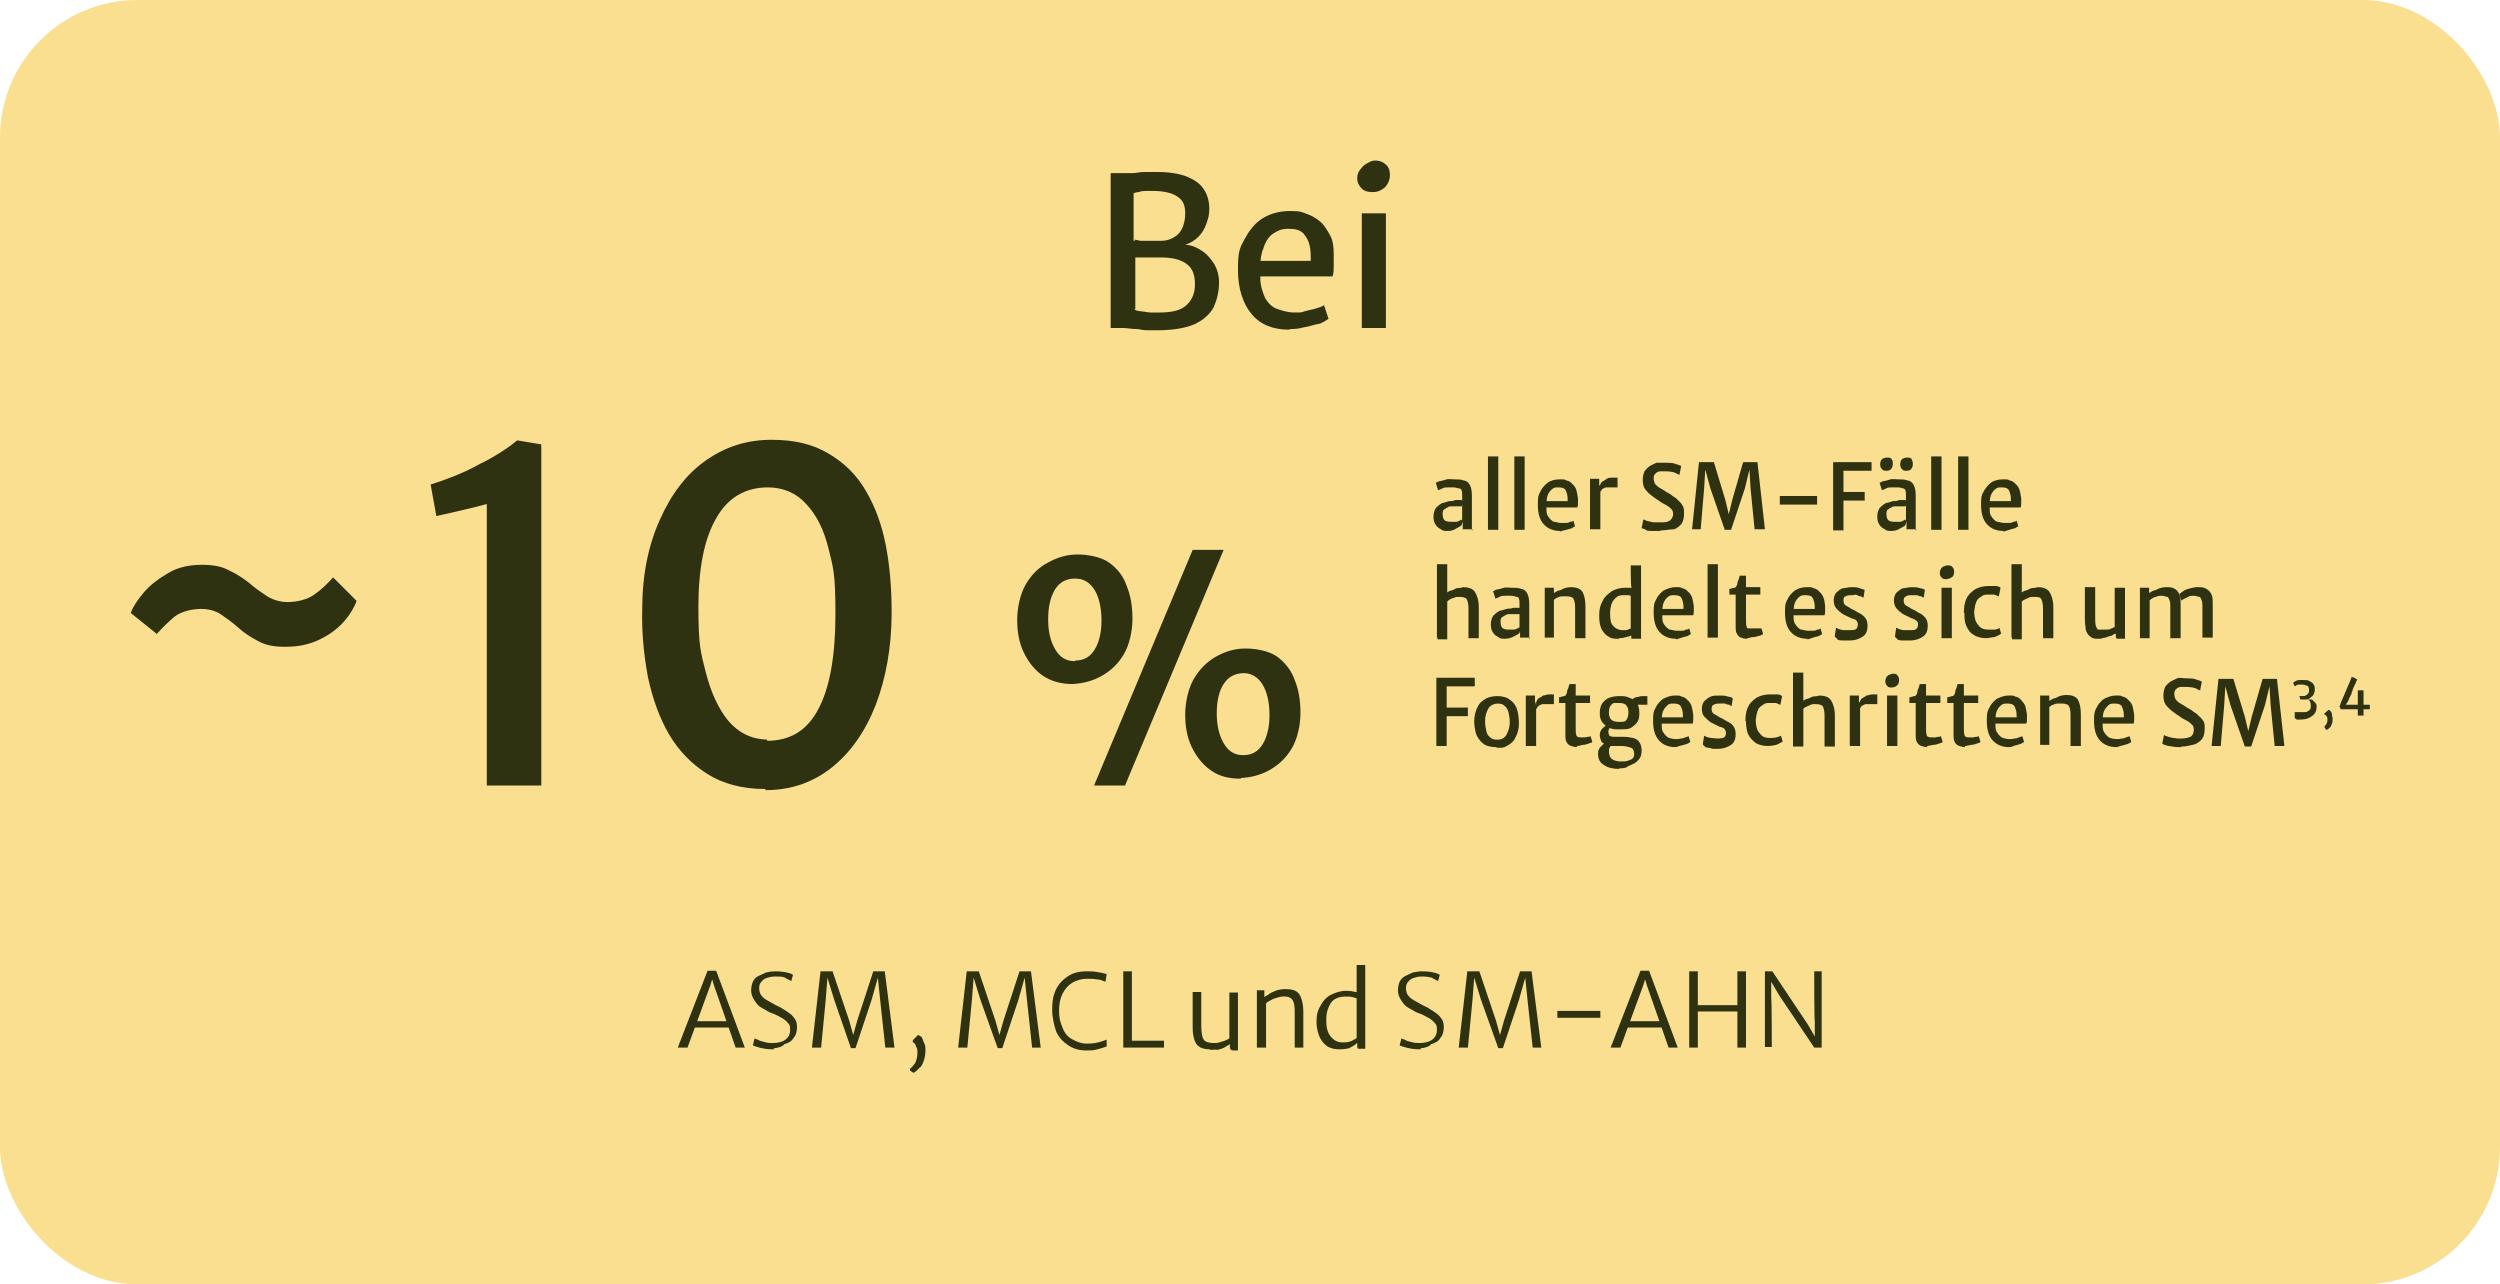 <?xml version="1.0" encoding="UTF-8"?>
<svg id="Layer_1" data-name="Layer 1" xmlns="http://www.w3.org/2000/svg" version="1.1" viewBox="0 0 436 224">
  <defs>
    <style>
      .cls-1 {
        fill: #2f3211;
      }

      .cls-1, .cls-2 {
        stroke-width: 0px;
      }

      .cls-2 {
        fill: #f9df8f;
      }
    </style>
  </defs>
  <rect class="cls-2" width="436" height="224" rx="24" ry="24"/>
  <g>
    <path class="cls-1" d="M193.7,57.2v-27h3.8c.6,0,1.2-.2,2-.2h2.4c2.1,0,3.8.3,5.1.8,1.4.6,2.3,1.2,3,2.3.6.9.9,2.1.9,3.3s-.2,1.7-.5,2.6c-.3.9-.8,1.7-1.4,2.3-.6.6-1.4,1.1-2.3,1.4,1.1,0,2.1.5,3,1.1s1.5,1.4,2.1,2.3c.5.9.8,2,.8,3,0,1.7-.3,3-.9,4.4-.6,1.2-1.8,2.3-3.3,3s-3.8,1.1-6.6,1.1-2.1,0-3.3-.2c-1.1,0-2-.2-2.7-.2h-2.1v.2-.2ZM197.9,41.8c.3,0,.8.2,1.1.2h3.5c1.2,0,2.3-.5,3-1.2s1.2-2,1.2-3.6-.5-2.4-1.5-3c-.9-.6-2.4-.9-4.1-.9h-1.1c-.5,0-.9,0-1.4.2-.5,0-.8.2-.9.2v8.3h.2v-.2ZM197.9,54c.2.2.6.2,1.1.3.5,0,1.1.2,1.7.2h1.5c2,0,3.5-.3,4.5-1.1s1.7-2,1.7-3.8-.5-2.9-1.5-3.6c-1.1-.8-2.6-1.1-4.5-1.1h-4.4v9h-.1Z"/>
    <path class="cls-1" d="M224.9,57.5c-2.9,0-5.1-.9-6.6-2.7s-2.4-4.4-2.4-7.7.3-3.8,1.1-5.3,1.7-2.7,3-3.6c1.4-.9,3-1.4,5-1.4s2,.2,2.9.5,1.7.8,2.4,1.4,1.2,1.5,1.7,2.4.6,2.1.6,3.3v2.1c0,.6,0,1.1-.2,1.7h-14l.3-2.7h9.9c0-.9,0-1.8-.2-2.7s-.6-1.5-1.1-2.1c-.6-.6-1.4-.8-2.6-.8s-1.8.3-2.6.8-1.4,1.4-1.8,2.7c-.5,1.2-.6,3-.5,5.1,0,1.5.5,2.7.9,3.6.6.9,1.2,1.5,2.1,1.8.9.3,1.8.6,3,.6s1.1,0,1.7-.2c.6-.2,1.4-.3,2-.5s1.1-.3,1.4-.6l.8,2.4c-.5.3-1.1.8-1.8.9s-1.7.5-2.6.6c-.6.2-1.5.3-2.4.3h0Z"/>
    <path class="cls-1" d="M239.3,33.5c-.8,0-1.4-.2-1.8-.6-.5-.5-.8-1.1-.8-1.8s.2-1.1.5-1.5.6-.8,1.2-1.1c.5-.3.9-.5,1.4-.5.9,0,1.5.3,2,.8s.6,1.1.6,1.8-.3,1.5-.9,2.1c-.6.5-1.2.8-2.1.8h0ZM237.5,57.2v-20h4.2v20h-4.2Z"/>
  </g>
  <path class="cls-1" d="M27.4,110.6l-4.6-3.7c.4-1.1,1.2-2.3,2.3-3.6,1.1-1.3,2.6-2.4,4.3-3.4,1.7-1,3.7-1.4,5.8-1.4s3.5.3,4.8,1c1.3.6,2.5,1.4,3.5,2.2,1,.9,2.1,1.6,3.1,2.3,1,.6,2.2,1,3.6,1s3.4-.4,4.6-1.3c1.3-.9,2.3-1.9,3.3-3l4.1,4.1c-.5,1.3-1.3,2.6-2.4,3.8-1.1,1.2-2.5,2.2-4.2,3s-3.6,1.2-5.8,1.2-3.5-.3-4.8-1-2.4-1.4-3.4-2.3-2-1.6-3-2.3c-1-.7-2.2-1-3.6-1s-3.3.4-4.5,1.3c-1.1.9-2.1,1.9-3.1,3h0ZM84.9,137v-49.1c-1.5.4-3,.8-4.4,1.1-1.4.3-2.9.7-4.4,1l-1-5.5c1.3-.4,2.7-.9,4.2-1.5s3-1.3,4.4-2.1c1.5-.7,2.8-1.5,3.9-2.2s2-1.4,2.6-1.9l4.2.7v59.5s-9.5,0-9.5,0ZM133.4,137.6c-3.9,0-7.3-.9-10-2.6-2.7-1.7-5-4-6.7-6.9-1.7-2.9-2.9-6.3-3.7-10-.7-3.8-1.1-7.7-1-11.8,0-6.1,1.1-11.3,3.1-15.7,2-4.5,4.6-7.9,8-10.3s7.2-3.6,11.4-3.6,7.3.8,10,2.4,4.9,3.7,6.5,6.5c1.6,2.7,2.8,5.9,3.5,9.6.7,3.6,1,7.5,1,11.6,0,6.1-1,11.5-2.8,16.2-1.8,4.6-4.4,8.3-7.7,10.9-3.3,2.6-7.1,3.9-11.5,3.9v-.2ZM133.7,129.2c4,0,7-1.7,9-5.5,2-3.7,3-9.3,3-16.6s-.4-8.1-1.2-11.4-2.1-5.9-3.9-7.8c-1.7-1.9-4-2.9-6.7-2.9-3.9,0-7,1.8-9,5.4-2.1,3.6-3.1,8.8-3.1,15.5s.4,7.9,1.3,11.4,2.2,6.3,3.9,8.4c1.8,2.1,4,3.2,6.8,3.3v.2ZM187.1,119.3c-2.1,0-3.8-.5-5.3-1.5-1.4-1-2.5-2.4-3.3-4.1s-1.1-3.6-1.1-5.6.5-4.5,1.5-6.2,2.3-3,3.9-3.8c1.6-.9,3.3-1.4,5.1-1.4s4.1.4,5.5,1.4,2.5,2.3,3.1,4.1c.7,1.7,1,3.6,1,5.7s-.5,4.5-1.5,6.2-2.3,2.9-3.9,3.8c-1.6.9-3.3,1.3-5.1,1.4h.1ZM190.8,137l17.2-41.1h5.4l-17.2,41.1h-5.4ZM187.5,115.2c1.5,0,2.6-.6,3.4-1.9.8-1.3,1.2-3,1.2-5.1s-.4-4-1.2-5.3-1.9-2-3.4-2-2.7.6-3.5,1.9-1.2,3-1.2,5.2.4,3.8,1.2,5.2c.8,1.4,1.9,2.1,3.4,2.1h.1ZM216.4,135.8c-2.1,0-3.8-.4-5.3-1.5-1.4-1-2.5-2.4-3.3-4.1-.8-1.7-1.1-3.6-1.1-5.6s.5-4.5,1.5-6.2,2.3-3,3.9-3.9c1.6-.9,3.3-1.4,5.1-1.4s4.1.4,5.5,1.4,2.5,2.4,3.1,4.1c.7,1.7,1,3.6,1,5.7s-.5,4.5-1.5,6.2c-1,1.7-2.3,2.9-3.9,3.8-1.6.9-3.3,1.3-5.1,1.4h.1ZM216.8,131.7c1.5,0,2.6-.6,3.4-1.9.8-1.3,1.2-3,1.2-5.1s-.4-4-1.2-5.3-1.9-2-3.3-2-2.7.6-3.5,1.9c-.8,1.2-1.2,3-1.2,5.1s.4,3.8,1.2,5.2c.8,1.4,1.9,2.1,3.4,2.1h0Z"/>
  <path class="cls-1" d="M252.6,92.6c-.6,0-1,0-1.3-.3-.4-.2-.7-.4-1-.9-.2-.3-.3-.8-.3-1.3s.1-1,.4-1.5c.3-.3.7-.7,1.2-.9.3,0,.7-.2,1.1-.3.3,0,.8,0,1.1-.2h1.1l.3.4-.3.7h-.8c-.3,0-.6,0-.9,0-.2,0-.6,0-.7.2-.2,0-.4.2-.7.4-.2.2-.2.4-.2.8s.1.8.3,1,.6.3,1.1.3.4,0,.8,0c.3,0,.4,0,.7-.2.2,0,.3-.2.3-.2l.3.3-.2.7c-.2.2-.6.4-1,.6-.4.3-.9.4-1.5.4h.2ZM256.8,92.3h-1.7v-1.3h-.1v-4.8c0-.6-.1-.9-.4-1-.3,0-.7-.2-1.1-.2s-.7,0-1,0-.7,0-1,.2-.6.2-.7.3l-.4-1.3c.1,0,.3-.2.7-.3.3,0,.8-.2,1.2-.3s.9,0,1.3,0c.7,0,1.2,0,1.7.2.4,0,.9.4,1.1.9.2.4.3,1,.3,1.8v6h.1v-.2Z"/>
  <path class="cls-1" d="M259.5,92.3v-12.7h1.8v12.8h-1.8Z"/>
  <path class="cls-1" d="M264.1,92.3v-12.7h1.8v12.8h-1.8Z"/>
  <path class="cls-1" d="M272.1,92.6c-1.2,0-2.2-.4-2.9-1.2-.7-.8-1-1.9-1-3.4s.1-1.6.4-2.2c.3-.7.8-1.2,1.3-1.6s1.3-.6,2.1-.6.9,0,1.2.2c.3,0,.8.3,1,.6.3.2.6.7.7,1s.2.9.3,1.5v.9c0,.2,0,.4-.1.7h-6.1v-1.1h4.4c0-.4,0-.8-.1-1.2-.1-.4-.2-.7-.4-.9-.2-.2-.6-.3-1.1-.3s-.8,0-1.1.3c-.3.2-.6.6-.8,1.1-.2.6-.2,1.2-.2,2.2s.1,1.2.4,1.6c.2.3.6.7.9.8.3,0,.8.2,1.2.2s.4,0,.8,0c.3,0,.6,0,.8-.2.2,0,.4,0,.6-.2l.3,1c-.2,0-.4.3-.8.4s-.7.2-1.1.3c-.4,0-.4.2-.8.2h.1Z"/>
  <path class="cls-1" d="M277.3,92.3v-8.8h1.6v1.1c.1,0,.2.7.2.7v7h-1.8ZM279,85.9v-1.2c0,0,.1-.3.3-.6.2-.2.6-.3.9-.6.3-.2.7-.2,1-.2h.6c.1,0,.2,0,.3,0v1.7c-.1,0-.2,0-.3,0s-.4,0-.8,0-.6,0-.9,0c-.2,0-.4.2-.7.3-.1.3-.3.4-.4.6Z"/>
  <path class="cls-1" d="M289.6,92.6c-.6,0-1,0-1.5,0-.4,0-.9,0-1.1-.2s-.6-.2-.7-.3l.3-1.5c.2,0,.4.2.8.3.3,0,.7.2,1,.2s.7,0,1.1,0c.7,0,1.2,0,1.7-.3.3-.2.6-.7.6-1.1s-.1-.7-.3-.9c-.2-.2-.4-.4-.9-.7-.3-.2-.9-.4-1.3-.8-.4-.2-.9-.6-1.3-.9s-.8-.7-1.1-1.1c-.3-.4-.4-1-.4-1.6s.1-1,.3-1.5c.2-.3.6-.7.9-.9.3-.2.8-.4,1.2-.6.4,0,.9,0,1.5,0s1.3,0,1.8.2.8.2,1,.4l-.3,1.5c-.2,0-.6-.3-.9-.4s-.9-.2-1.5-.2-.8,0-1,0c-.3,0-.6.2-.8.4-.2.2-.3.4-.3.8s.1.7.2.9c.1.2.3.4.7.7.3.2.8.4,1.3.8.4.2.8.4,1.1.7.3.2.7.4,1,.8.3.2.6.6.8,1,.2.3.2.8.2,1.2,0,.7-.1,1.3-.4,1.8-.3.4-.8.8-1.3,1-.8,0-1.5.2-2.2.2h-.2Z"/>
  <path class="cls-1" d="M295.1,92.3l1.2-11.7h2.6l2,6.6.6,2.5.6-2.5,1.9-6.6h2.5l1.3,11.7h-1.8l-.7-7.1-.2-3.3-.8,3.3-2.4,7.2h-1.1l-2.5-7.2-.9-3.3-.2,3.3-.6,7.1h-1.6.1Z"/>
  <path class="cls-1" d="M310.4,88v-1.5h6.5v1.5h-6.5Z"/>
  <path class="cls-1" d="M319.7,92.3v-11.7h6.7v1.5h-4.9v3.7h3.7v1.5h-3.7v5.2h-1.8v-.2Z"/>
  <path class="cls-1" d="M250.5,129.9v-11.7h6.7v1.5h-4.9v3.7h3.7v1.5h-3.7v5.2h-1.8v-.2Z"/>
  <path class="cls-1" d="M330,92.6c-.6,0-1,0-1.3-.3-.4-.2-.7-.4-1-.9-.2-.3-.3-.8-.3-1.3s.1-1,.4-1.5c.3-.3.7-.7,1.2-.9.3,0,.7-.2,1.1-.3.3,0,.8,0,1.1-.2h1.1l.3.4-.3.7h-.8c-.3,0-.6,0-.9,0-.2,0-.6,0-.7.2-.2,0-.4.2-.7.4-.2.2-.2.4-.2.8s.1.8.3,1c.2.2.6.3,1.1.3s.4,0,.8,0c.3,0,.4,0,.7-.2.2,0,.3-.2.3-.2l.3.3-.2.7c-.2.2-.6.4-1,.6-.4.3-1,.4-1.5.4h.2ZM334.2,92.3h-1.7v-1.3h-.1v-4.8c0-.6-.1-.9-.4-1s-.7-.2-1.1-.2-.7,0-1,0-.7,0-1,.2-.6.2-.7.3l-.4-1.3c.1,0,.3-.2.7-.3.3,0,.8-.2,1.2-.3s.9,0,1.3,0c.7,0,1.2,0,1.7.2.4,0,.9.4,1.1.9.2.4.3,1,.3,1.8v6h.1v-.2ZM329,82.1c-.3,0-.6,0-.8-.3-.2-.2-.3-.4-.3-.8s.1-.7.3-.9c.2-.2.6-.3.9-.3s.7,0,.8.3c.2.2.2.4.2.8s-.1.7-.3.9c-.2.2-.4.3-.8.3h0ZM332.5,82.1c-.3,0-.6,0-.8-.3-.2-.2-.3-.4-.3-.8s.1-.7.3-.9c.2-.2.6-.3.9-.3s.7,0,.8.3.2.4.2.8-.1.7-.3.9c-.1.2-.4.3-.8.3h0Z"/>
  <path class="cls-1" d="M336.8,92.3v-12.7h1.8v12.8h-1.8Z"/>
  <path class="cls-1" d="M341.5,92.3v-12.7h1.8v12.8h-1.8Z"/>
  <path class="cls-1" d="M349.4,92.6c-1.2,0-2.2-.4-2.9-1.2-.7-.8-1-1.9-1-3.4s.1-1.6.4-2.2.8-1.2,1.3-1.6,1.3-.6,2.1-.6.9,0,1.2.2c.3,0,.8.3,1,.6.3.2.6.7.7,1s.2.9.3,1.5v.9c0,.2,0,.4-.1.7h-6.1v-1.1h4.4c0-.4,0-.8-.1-1.2-.1-.4-.2-.7-.4-.9-.2-.2-.6-.3-1.1-.3s-.8,0-1.1.3c-.3.2-.6.6-.8,1.1-.2.6-.2,1.2-.2,2.2s.1,1.2.4,1.6c.2.3.6.7.9.8.3,0,.8.2,1.2.2s.4,0,.8,0c.3,0,.6,0,.8-.2.2,0,.4,0,.6-.2l.3,1c-.2,0-.4.3-.8.4-.3,0-.7.2-1.1.3s-.4.2-.8.2h.1Z"/>
  <path class="cls-1" d="M250.6,111.2v-12.8h1.8v5.2c-.1,0-.2-.2-.2-.2.2,0,.4-.3.8-.4.3,0,.7-.3,1-.4s.8,0,1.1-.2c.9,0,1.7.2,2.1.8s.7,1.5.7,2.7v5.4h-1.8v-5.2c0-.7-.1-1.2-.3-1.6-.2-.3-.7-.4-1.3-.4s-.6,0-1,.2c-.3,0-.8.3-1.1.6v6.6h-1.7v-.3Z"/>
  <path class="cls-1" d="M262.6,111.4c-.6,0-1,0-1.3-.3-.4-.2-.7-.4-1-.9-.2-.3-.3-.8-.3-1.3s.1-1,.4-1.5c.3-.3.7-.7,1.2-.9.3,0,.7-.2,1.1-.3s.8,0,1.2-.2h1.1l.3.4-.3.7h-.8c-.3,0-.6,0-.9,0-.2,0-.6,0-.7.2-.2,0-.4.2-.7.4-.2.2-.2.4-.2.8s.1.8.3,1c.2.2.6.3,1.1.3s.4,0,.8,0c.2,0,.4,0,.7-.2.2,0,.3-.2.3-.2l.3.3-.2.7c-.2.2-.6.4-1,.6-.6.3-1,.4-1.6.4h.2ZM266.8,111.2h-1.7v-1.3h-.1v-4.8c0-.6-.1-.9-.4-1-.2,0-.7-.2-1.1-.2s-.7,0-1,0-.7,0-1,.2-.6.2-.7.3l-.4-1.3c.1,0,.3-.2.7-.3.3,0,.8-.2,1.2-.3s.9,0,1.3,0c.7,0,1.2,0,1.7.2.4,0,.9.4,1.1.9.2.4.3,1,.3,1.8v6h.1v-.2Z"/>
  <path class="cls-1" d="M269.4,111.2v-8.7h1.6v.9c.2,0,.4-.3.8-.4.3,0,.7-.3,1-.4s.8-.2,1.1-.2c.9,0,1.6.2,2,.7.4.6.6,1.5.6,2.7v5.5h-1.8v-5.3c0-.8-.1-1.2-.3-1.6-.2-.3-.7-.4-1.2-.4s-.4,0-.7,0c-.2,0-.4,0-.8.2-.2,0-.4.2-.7.4v6.6h-1.6Z"/>
  <path class="cls-1" d="M282.2,111.4c-.6,0-1.2,0-1.7-.4-.6-.3-.9-.8-1.2-1.3-.3-.7-.4-1.3-.4-2.4s.2-1.8.6-2.5c.3-.7.9-1.2,1.6-1.7.7-.4,1.5-.6,2.4-.6s1,0,1.3.2.6.2.7.3l-.7,1.1c-.1,0-.3-.2-.7-.3-.2,0-.6,0-.9,0s-.9,0-1.2.3c-.3.2-.7.6-.9,1.1-.2.6-.3,1.1-.3,1.8,0,1,.1,1.8.6,2.2.3.4.9.7,1.6.7s.8,0,1.1-.2c.3,0,.6-.3.8-.4l.3.9c-.1,0-.3.3-.4.4-.2.2-.4.3-.8.4-.7.2-1.1.3-1.6.3l-.2.2ZM284.5,111.2v-1.1h-.1v-6.2h.1v-1.7c-.1,0-.1-3.6-.1-3.6h1.8v12.8h-1.7v-.2h0Z"/>
  <path class="cls-1" d="M292.3,111.4c-1.2,0-2.2-.4-2.9-1.2-.7-.8-1-1.9-1-3.4s.1-1.6.4-2.2c.3-.7.8-1.2,1.3-1.6.6-.3,1.3-.6,2.1-.6s.9,0,1.2.2c.3,0,.8.3,1,.6.3.2.6.7.7,1s.2.9.3,1.5v.9c0,.2,0,.4-.1.7h-6.1v-1.1h4.4c0-.4,0-.8-.1-1.2s-.2-.7-.4-.9c-.2-.2-.6-.3-1.1-.3s-.8,0-1.1.3c-.3.2-.6.6-.8,1.1-.2.6-.2,1.2-.2,2.2s.1,1.2.4,1.6c.2.3.6.7.9.8.3,0,.8.2,1.2.2s.4,0,.8,0c.3,0,.6,0,.8-.2.2,0,.4,0,.6-.2l.3,1c-.2,0-.4.3-.8.4-.3,0-.7.2-1.1.3s-.4.2-.8.2h.1Z"/>
  <path class="cls-1" d="M297.8,111.2v-12.8h1.8v12.8h-1.8Z"/>
  <path class="cls-1" d="M304.8,111.4c-.4,0-.8,0-1.1-.2-.3,0-.6-.3-.8-.7-.2-.3-.2-.8-.2-1.5v-5.3h-1.1v-1c.3,0,.7-.2.9-.2.2,0,.3-.2.4-.4,0,0,.1-.2.1-.4s.1-.3.2-.6c.1-.2.1-.4.2-.7h1.1v2h2.5v1.3h-2.5v4.3c0,.6,0,1,.1,1.2,0,.2.1.4.3.4.1,0,.3,0,.7,0h.6c.2,0,.3,0,.6,0s.3,0,.4,0l.3,1c-.1,0-.3.2-.7.3-.2,0-.6.2-.9.2-.6,0-.9.2-1.2.2v.2Z"/>
  <path class="cls-1" d="M315.2,111.4c-1.2,0-2.2-.4-2.9-1.2-.7-.8-1-1.9-1-3.4s.1-1.6.4-2.2c.3-.7.8-1.2,1.3-1.6.6-.4,1.3-.6,2.1-.6s.9,0,1.2.2c.3,0,.8.3,1,.6.3.2.6.7.7,1,.2.4.2.9.3,1.5v.9c0,.2,0,.4-.1.7h-6.1v-1.1h4.4c0-.4,0-.8-.1-1.2-.1-.3-.2-.7-.4-.9-.2-.2-.6-.3-1.1-.3s-.8,0-1.1.3c-.3.2-.6.6-.8,1.1-.2.6-.2,1.2-.2,2.2s.1,1.2.4,1.6c.2.3.6.7.9.8.3,0,.8.2,1.2.2s.4,0,.8,0c.3,0,.6,0,.8-.2.2,0,.4,0,.6-.2l.3,1c-.2,0-.4.3-.8.4-.3,0-.7.2-1.1.3-.1,0-.4.2-.8.2h.1Z"/>
  <path class="cls-1" d="M320,110.8l.2-1.3c.1,0,.2,0,.4.2.2,0,.6.2.9.2.3,0,.7,0,1.1,0s.9,0,1.1-.2c.2-.2.3-.4.3-.8s-.1-.4-.2-.6-.3-.3-.7-.4c-.2,0-.6-.3-.9-.4-.4-.2-.9-.4-1.2-.7-.3-.2-.7-.6-.9-.9-.2-.3-.3-.8-.3-1.2s.1-.9.4-1.3c.3-.3.7-.6,1.1-.8.4,0,1-.2,1.6-.2s1,0,1.5.2.7.2.8.3l-.2,1.3c-.1,0-.2,0-.4-.2-.2,0-.4,0-.7-.2s-.6,0-.8,0c-.6,0-.9,0-1.2.2-.3,0-.4.3-.4.7s.1.7.4.9c.3.2.6.3,1,.6.6.2,1,.6,1.5.8.4.2.8.6,1,.9s.3.8.3,1.2c0,.8-.2,1.5-.8,1.9-.6.4-1.3.7-2.4.7s-.8,0-1.1,0c-.3,0-.7,0-1-.2,0-.2-.2-.3-.4-.4v-.2Z"/>
  <path class="cls-1" d="M330.5,110.8l.2-1.3c.1,0,.2,0,.4.2.2,0,.6.2.9.2.3,0,.7,0,1.1,0s.9,0,1.1-.2c.2-.2.3-.4.3-.8s-.1-.4-.2-.6c-.1,0-.3-.3-.7-.4-.2,0-.6-.3-.9-.4-.4-.2-.9-.4-1.2-.7-.3-.2-.7-.6-.9-.9-.2-.3-.3-.8-.3-1.2s.1-.9.4-1.3c.3-.3.7-.6,1.1-.8.4,0,1-.2,1.6-.2s1,0,1.5.2c.4,0,.7.2.8.3l-.2,1.3c-.1,0-.2,0-.4-.2-.2,0-.4,0-.7-.2-.2,0-.6,0-.8,0-.6,0-.9,0-1.2.2s-.4.3-.4.7.1.7.4.9.6.3,1,.6c.6.2,1,.6,1.5.8.4.2.8.6,1,.9s.3.8.3,1.2c0,.8-.2,1.5-.8,1.9-.6.4-1.3.7-2.4.7s-.8,0-1.1,0c-.3,0-.7,0-1-.2-.1-.2-.3-.3-.4-.4v-.2Z"/>
  <path class="cls-1" d="M339.4,101c-.3,0-.6,0-.8-.3-.2-.2-.3-.4-.3-.8s.1-.4.2-.7c.1-.2.3-.3.4-.4.2,0,.4-.2.7-.2s.7,0,.9.3c.2.2.3.4.3.8s-.1.7-.3.9c-.4.3-.8.4-1.1.4h0ZM338.6,111.2v-8.7h1.8v8.8h-1.8Z"/>
  <path class="cls-1" d="M342.5,106.9c0-.9.1-1.7.4-2.4.3-.7.8-1.2,1.5-1.7.7-.4,1.5-.6,2.4-.6s1,0,1.3,0,.7.2.8.3l-.3,1.5c-.2,0-.4-.2-.8-.3-.3,0-.7,0-1.1,0s-.8,0-1.1.3c-.3.2-.7.4-.9.9-.2.4-.3,1-.4,1.7,0,.7.1,1.3.3,1.8.2.4.6.9.9,1.1s.8.3,1.2.3.8,0,1.2,0c.3,0,.7-.2.8-.3l.3,1c-.2.2-.7.4-1.1.6-.4,0-1,.2-1.6.2s-1.6-.2-2.1-.6c-.6-.3-1-.9-1.3-1.6s-.3-1.3-.3-2.2h0Z"/>
  <path class="cls-1" d="M350.8,111.2v-12.8h1.8v5.2c-.1,0-.2-.2-.2-.2.2,0,.4-.3.8-.4.3,0,.7-.3,1-.4s.8,0,1.1-.2c.9,0,1.7.2,2.1.8.4.6.7,1.5.7,2.7v5.4h-1.8v-5.2c0-.7-.1-1.2-.3-1.6s-.7-.4-1.3-.4-.6,0-1,.2-.8.3-1.1.6v6.6h-1.7v-.3Z"/>
  <path class="cls-1" d="M366.1,111.4c-.6,0-1,0-1.3-.2-.3-.2-.6-.4-.8-.8-.2-.3-.3-.7-.3-1.2-.1-.4-.1-1-.1-1.6v-5.2h1.8v5.1c0,.7,0,1.2.1,1.6.1.3.2.6.4.7.2,0,.6,0,.9,0s.4,0,.7,0c.2,0,.4,0,.7-.2.2,0,.3-.2.6-.2v-6.9h1.8v8.9h-.8c-.2,0-.4,0-.6,0-.1,0-.2-.2-.2-.6v-.6.3c-.2,0-.6.3-.8.4-.3,0-.7.2-1,.3-.3,0-.7.2-1,.2h-.1Z"/>
  <path class="cls-1" d="M373.2,111.2v-8.7h1.6v.9c.2,0,.4-.3.8-.4.3,0,.7-.3,1-.4s.8-.2,1.1-.2c.7,0,1.1,0,1.6.3.3.2.7.6.8,1.1.2.4.2,1.2.2,2v5.5h-1.8v-5.4c0-.4,0-.9-.1-1.1-.1-.3-.2-.6-.4-.7-.2,0-.6-.2-1-.2s-.6,0-1,.2c-.3,0-.8.3-1.1.6v6.6h-1.7ZM380.4,104.7l-.3-1.1c.2-.2.4-.3.8-.6.3-.2.7-.3,1.1-.4s.8-.2,1.2-.2c.7,0,1.1,0,1.6.3s.7.6.9,1c.2.4.2,1.1.2,2v5.5h-1.8v-5.3c0-.4,0-.9-.1-1.1-.1-.3-.2-.6-.4-.7-.2,0-.6-.2-1-.2s-.7,0-1,.2-.8.3-1.1.6h-.1Z"/>
  <path class="cls-1" d="M261,130.3c-.7,0-1.3-.1-1.8-.3s-.9-.6-1.2-1c-.3-.4-.6-.9-.7-1.5s-.2-1.1-.2-1.8.2-1.7.6-2.4c.3-.7.8-1.1,1.5-1.5.6-.3,1.3-.4,2-.4s1.7.2,2.2.7c.6.4,1,1,1.2,1.7s.3,1.5.3,2.4-.2,1.7-.6,2.4c-.3.7-.8,1.1-1.5,1.5s-1.1.3-1.9.3h.1ZM261.1,129c.7,0,1.2-.2,1.6-.8.3-.6.6-1.3.6-2.2s-.1-1.1-.2-1.7c-.1-.4-.3-.9-.7-1.2-.3-.3-.7-.4-1.2-.4s-1.2.2-1.6.8c-.3.6-.6,1.2-.6,2.2s.1,1.1.2,1.7.3.9.7,1.2c.3.3.7.4,1.2.4Z"/>
  <path class="cls-1" d="M266.1,130.1v-8.8h1.6v1.1c.1,0,.2.7.2.7v7h-1.8ZM267.9,123.7v-1.2c0,0,.1-.3.3-.6.2-.2.6-.3.9-.6.3,0,.7-.2,1-.2h.6c.1,0,.2,0,.3,0v1.7c-.1,0-.2,0-.3,0s-.4,0-.8,0-.6,0-.9,0c-.2,0-.4.2-.7.3-.2.3-.3.4-.4.6Z"/>
  <path class="cls-1" d="M275.1,130.3c-.4,0-.8-.1-1.1-.2-.3-.1-.6-.3-.8-.7-.2-.3-.2-.8-.2-1.5v-5.3h-1.1v-1c.3,0,.7-.2.9-.2.2,0,.3-.2.4-.4,0,0,.1-.2.1-.4s.1-.3.2-.6c.1-.2.1-.4.2-.7h1.1v2h2.5v1.3h-2.5v4.3c0,.6,0,1,.1,1.2,0,.2.1.4.3.4.1.1.3.1.6.1h.6c.2,0,.3-.1.6-.1s.3-.1.4-.1l.3,1c-.1.1-.3.2-.7.3-.2.1-.6.2-.9.2-.4.1-.8.2-1.1.2v.2Z"/>
  <path class="cls-1" d="M282.4,134.1c-1.1,0-2-.2-2.7-.7-.7-.4-1-1.1-1-1.9s.1-.6.2-.9c.1-.2.3-.4.6-.7.2-.2.4-.3.7-.4l1.1.2c-.1.1-.2.2-.3.3-.1.1-.2.2-.3.4s-.1.4-.1.7.1.7.2.9.3.4.7.6c.3.1.7.2,1.1.2s.9,0,1.2-.1c.3-.1.7-.2.9-.4.2-.2.3-.4.3-.8s-.1-.6-.2-.8-.3-.3-.7-.4c-.3-.1-.8-.2-1.3-.2h-1.7c-.2,0-.4,0-.7-.1,0,0-.1,0-.2-.1-.1,0-.1-.1-.2-.1-.3-.1-.7-.3-.8-.7-.1-.2-.2-.6-.2-.8s0-.4.1-.7c.1-.2.2-.4.4-.6.2-.2.4-.3.7-.6l1.1.3c-.2,0-.3.2-.6.3-.1.2-.2.3-.2.6s.1.6.2.7.4.2.8.2h1.6c.7,0,1.2.1,1.7.2.4.1.8.3,1,.6s.3.4.4.8.1.6.1.9-.1.9-.3,1.2c-.2.3-.6.7-.9.9-.4.2-.9.4-1.3.6-.1.2-.7.3-1.3.3h-.1ZM282.4,127.2c-.7,0-1.2,0-1.8-.3s-.9-.6-1.2-1c-.3-.4-.4-.9-.4-1.5s.1-1.2.4-1.7c.3-.4.7-.8,1.2-1,.6-.2,1.1-.3,1.8-.3s1.2,0,1.8.3c.6.2,1,.6,1.3,1s.4,1,.4,1.7-.1,1.2-.4,1.6-.8.8-1.2,1c-.4.2-1.2.2-1.9.2h0ZM282.4,125.9c.6,0,1,0,1.2-.3.2-.2.4-.7.4-1.3s-.1-1-.4-1.3c-.2-.3-.7-.4-1.2-.4s-.7,0-.9,0c-.2,0-.4.2-.7.6-.1.2-.2.6-.2,1.1s.1.9.4,1.2c.3.3.8.4,1.3.4h.1ZM285,122.8l-.4-.8c.1,0,.3-.3.7-.4.3,0,.7-.2,1.1-.2h.9v1.5h-2.3Z"/>
  <path class="cls-1" d="M292.2,130.3c-1.2,0-2.2-.4-2.9-1.2s-1-1.9-1-3.4.1-1.6.4-2.2c.3-.7.8-1.2,1.3-1.6.6-.3,1.3-.6,2.1-.6s.9,0,1.2.2c.3,0,.8.3,1,.6.3.2.6.7.7,1s.2.9.3,1.5v.9c0,.2,0,.4-.1.7h-6.1v-1.1h4.4c0-.4,0-.8-.1-1.2-.1-.3-.2-.7-.4-.9s-.6-.3-1.1-.3-.8,0-1.1.3-.6.6-.8,1.1c-.2.6-.2,1.2-.2,2.2s.1,1.2.4,1.6c.2.3.6.7.9.8.3.1.8.2,1.2.2s.4,0,.8-.1c.3,0,.6-.1.8-.2s.4-.1.6-.2l.3,1c-.2.1-.4.3-.8.4-.3.1-.7.2-1.1.3s-.4.2-.8.2h.1Z"/>
  <path class="cls-1" d="M297,129.6l.2-1.3c.1.1.2.1.4.2s.6.2.9.2.7.1,1.1.1.9-.1,1.1-.2c.2-.2.3-.4.3-.8s-.1-.4-.2-.6-.3-.3-.7-.4c-.2,0-.6-.3-.9-.4-.4-.2-.9-.4-1.2-.7s-.7-.6-.9-.9c-.2-.3-.3-.8-.3-1.2s.1-.9.4-1.3c.3-.3.7-.6,1.1-.8.4-.2,1-.2,1.6-.2s1,0,1.5.2c.4,0,.7.2.8.3l-.2,1.3c-.1,0-.2,0-.4-.2-.2,0-.4,0-.7-.2-.2,0-.6,0-.8,0-.6,0-.9,0-1.2.2-.2,0-.4.3-.4.7s.1.7.4.9c.3.2.6.3,1,.6.6.2,1,.6,1.5.8s.8.6,1,.9.3.8.3,1.2c0,.8-.2,1.5-.8,1.9-.6.4-1.3.7-2.4.7s-.8,0-1.1-.1c-.3-.1-.7-.1-1-.2-.1-.2-.3-.3-.4-.4v-.2Z"/>
  <path class="cls-1" d="M304.4,125.8c0-.9.1-1.7.4-2.4s.8-1.2,1.5-1.7c.7-.4,1.5-.6,2.4-.6s1,0,1.3,0,.7.2.8.3l-.3,1.5c-.2,0-.4-.2-.8-.3-.3,0-.7,0-1.1,0s-.8,0-1.1.3c-.3.2-.7.4-.9.9s-.3,1-.4,1.7c0,.7.1,1.3.3,1.8.2.4.6.9.9,1.1s.8.3,1.2.3.8,0,1.2-.1c.3-.1.7-.2.8-.3l.3,1c-.2.2-.7.4-1.1.6-.4.1-1,.2-1.6.2s-1.6-.2-2.1-.6-1-.9-1.3-1.6c-.2-.7-.3-1.3-.3-2.2h0Z"/>
  <path class="cls-1" d="M312.7,130.1v-12.8h1.8v5.2c-.1,0-.2-.2-.2-.2.2,0,.4-.3.8-.4.3,0,.7-.3,1-.4s.8,0,1.1-.2c.9,0,1.7.2,2.1.8s.7,1.5.7,2.7v5.4h-1.8v-5.4c0-.7-.1-1.2-.3-1.6-.2-.3-.7-.4-1.3-.4s-.6,0-1,.2-.8.3-1.1.6v6.6h-1.8Z"/>
  <path class="cls-1" d="M322.6,130.1v-8.8h1.6v1.1c.1,0,.2.7.2.7v7h-1.8ZM324.3,123.7v-1.2c0,0,.1-.3.3-.6.2-.2.6-.3.9-.6.3,0,.7-.2,1-.2h.6c.1,0,.2,0,.3,0v1.7c-.1,0-.2,0-.3,0s-.4,0-.8,0-.6,0-.9,0c-.2,0-.4.2-.7.3-.2.3-.3.4-.4.6Z"/>
  <path class="cls-1" d="M329.9,119.9c-.3,0-.6,0-.8-.3-.2-.2-.3-.4-.3-.8s.1-.4.2-.7c.1-.2.3-.3.4-.4.2,0,.4-.2.7-.2s.7,0,.8.3c.2.2.3.4.3.8s-.1.7-.3.9c-.3.3-.7.4-1,.4h0ZM329.1,130.1v-8.8h1.8v8.8h-1.8Z"/>
  <path class="cls-1" d="M336.2,130.3c-.4,0-.8-.1-1.1-.2-.3-.1-.6-.3-.8-.7-.2-.3-.2-.8-.2-1.5v-5.3h-1.1v-1c.3,0,.7-.2.9-.2.2,0,.3-.2.4-.4,0,0,.1-.2.1-.4s.1-.3.2-.6c.1-.2.1-.4.2-.7h1.1v2h2.5v1.3h-2.5v4.3c0,.6,0,1,.1,1.2,0,.2.1.4.3.4.1.1.3.1.6.1h.6c.2,0,.3-.1.6-.1s.3-.1.4-.1l.3,1c-.1.1-.3.2-.7.3-.2.1-.6.2-.9.2-.6.1-.9.2-1.1.2v.2Z"/>
  <path class="cls-1" d="M342.8,130.3c-.4,0-.8-.1-1.1-.2-.3-.1-.6-.3-.8-.7-.2-.3-.2-.8-.2-1.5v-5.3h-1.1v-1c.3,0,.7-.2.9-.2.2,0,.3-.2.4-.4,0,0,.1-.2.1-.4s.1-.3.2-.6c.1-.2.1-.4.2-.7h1.1v2h2.5v1.3h-2.5v4.3c0,.6,0,1,.1,1.2,0,.2.1.4.3.4.1.1.3.1.6.1h.6c.2,0,.3-.1.6-.1s.3-.1.4-.1l.3,1c-.1.1-.3.2-.7.3-.2.1-.6.2-.9.2-.6.1-.8.2-1.1.2v.2Z"/>
  <path class="cls-1" d="M350.4,130.3c-1.2,0-2.2-.4-2.9-1.2s-1-1.9-1-3.4.1-1.6.4-2.2c.3-.7.8-1.2,1.3-1.6.6-.3,1.3-.6,2.1-.6s.9,0,1.2.2c.3,0,.8.3,1,.6.2.2.6.7.7,1s.2.9.3,1.5v.9c0,.2,0,.4-.1.7h-6.1v-1.1h4.4c0-.4,0-.8-.1-1.2-.1-.3-.2-.7-.4-.9-.2-.2-.6-.3-1.1-.3s-.8,0-1.1.3c-.3.2-.6.6-.8,1.1-.2.6-.2,1.2-.2,2.2s.1,1.2.4,1.6c.2.3.6.7.9.8.3.1.8.2,1.2.2s.4,0,.8-.1c.3,0,.6-.1.8-.2s.4-.1.6-.2l.3,1c-.2.1-.4.3-.8.4-.3.1-.7.2-1.1.3,0,.1-.4.2-.8.2h.1Z"/>
  <path class="cls-1" d="M355.8,130.1v-8.8h1.6v.9c.2,0,.4-.3.8-.4.3,0,.7-.3,1-.4s.8-.2,1.1-.2c.9,0,1.6.2,2,.7.4.6.6,1.5.6,2.7v5.5h-1.8v-5.4c0-.8-.1-1.2-.3-1.6-.2-.3-.7-.4-1.2-.4s-.4,0-.7,0c-.2,0-.4,0-.8.2-.2,0-.4.2-.7.4v6.6h-1.6Z"/>
  <path class="cls-1" d="M369.1,130.3c-1.2,0-2.2-.4-2.9-1.2s-1-1.9-1-3.4.1-1.6.4-2.2c.3-.7.8-1.2,1.3-1.6.6-.3,1.3-.6,2.1-.6s.9,0,1.2.2c.3,0,.8.3,1,.6.3.2.6.7.7,1s.2.9.3,1.5v.9c0,.2,0,.4-.1.7h-6.1v-1.1h4.4c0-.4,0-.8-.1-1.2-.1-.3-.2-.7-.4-.9s-.6-.3-1.1-.3-.8,0-1.1.3-.6.6-.8,1.1c-.2.6-.2,1.2-.2,2.2s.1,1.2.4,1.6c.2.3.6.7.9.8.3.1.8.2,1.2.2s.4,0,.8-.1c.3,0,.6-.1.8-.2s.4-.1.6-.2l.3,1c-.2.1-.4.3-.8.4-.3.1-.7.2-1.1.3s-.4.2-.8.2h.1Z"/>
  <path class="cls-1" d="M380.4,130.3c-.6,0-1,0-1.5-.1s-.9-.1-1.1-.2c-.3-.1-.6-.2-.7-.3l.3-1.5c.2.1.4.2.8.3.3.1.7.2,1,.2.3.1.7.1,1.1.1.7,0,1.2-.1,1.7-.3.4-.2.6-.7.6-1.2s-.1-.7-.3-.9c-.2-.2-.4-.4-.9-.7-.3-.2-.9-.4-1.3-.8-.4-.2-.9-.6-1.3-.9s-.8-.7-1.1-1.1c-.3-.4-.4-1-.4-1.6s.1-1,.3-1.5c.2-.3.6-.7.9-.9.3-.2.8-.4,1.2-.6s.9,0,1.5,0,1.3,0,1.8.2.8.2,1,.4l-.3,1.5c-.2,0-.6-.3-.9-.4s-.9-.2-1.5-.2-.8,0-1,0c-.3,0-.6.2-.8.4-.2.2-.3.4-.3.8s.1.7.2.9c.1.2.3.4.7.7.3.2.8.4,1.3.8.4.2.8.4,1.1.7.3.2.7.4,1,.8.3.2.6.6.8.9.2.3.2.8.2,1.2,0,.7-.1,1.3-.4,1.8-.3.4-.8.8-1.3,1-.8.2-1.6.4-2.2.4h-.2Z"/>
  <path class="cls-1" d="M385.7,130.1l1.2-11.7h2.6l2,6.6.6,2.5.6-2.5,1.9-6.6h2.5l1.3,11.7h-1.7l-.7-7.1-.2-3.3-.8,3.3-2.4,7.2h-1.1l-2.5-7.2-.9-3.3-.2,3.3-.6,7.1h-1.7.1Z"/>
  <g>
    <path class="cls-1" d="M400.2,124.9v-.7h.7c.4,0,.8,0,1.1,0s.6-.2.8-.4c.2-.2.2-.4.2-.7s0-.4-.1-.7c-.1-.2-.2-.3-.4-.4-.2,0-.6,0-.9,0h-.4c0,0-.2-.6-.2-.6.1,0,.3,0,.4,0s.3,0,.4,0c.3,0,.6-.3.7-.4.2-.2.2-.4.2-.7s-.1-.6-.3-.7c-.2,0-.4-.2-.8-.2s-.6,0-.8,0c-.2,0-.4.2-.6.3l-.3-.6c.1,0,.2-.2.4-.3s.4-.2.7-.2c.2,0,.4,0,.8,0s.7,0,1,.2.6.3.7.6c.2.2.2.6.2.9s-.1.6-.2.8c-.1.2-.3.4-.6.6-.2.2-.4.3-.8.3h0c.4,0,.8,0,1,0s.4.3.7.6.2.6.2.8c0,.3-.1.7-.3,1s-.6.6-1,.8c-.4.2-1,.3-1.6.3h-.6c0-.2-.2-.2-.3-.2h0Z"/>
    <path class="cls-1" d="M405.4,126.7c.1-.2.3-.3.4-.6.1-.2.1-.4.1-.7s0-.2-.1-.4c0,0-.1-.2-.2-.3-.1,0-.2,0-.2,0v-.3l.7-.6c.2,0,.3.2.4.3s.2.3.2.6.1.3.1.6,0,.7-.1.9c-.1.2-.2.6-.4.7-.2.2-.3.3-.6.4l-.3-.4h0Z"/>
    <path class="cls-1" d="M408.2,123.6l-.2-.4c.1-.2.2-.4.3-.8.1-.2.2-.4.3-.7.1-.2.2-.4.3-.7.1-.2.2-.4.3-.7.1-.2.2-.4.3-.7.1-.2.2-.4.3-.7s.2-.4.3-.8h.3l.7.4c-.1.2-.2.4-.3.7-.1.2-.2.4-.3.6-.1.2-.2.4-.2.6-.1.2-.2.4-.2.6-.1.2-.2.4-.3.6-.1.2-.2.4-.3.7l-.4.6h4.2v.8h-5.1,0ZM411.2,124.9v-4.5h1v4.4h-1Z"/>
  </g>
  <g>
    <path class="cls-1" d="M119.8,182.7h-1.6l5.2-13.4h1.5l5,13.4h-1.6l-3.8-10.9-.3-1-.3,1-4,10.9h0ZM120.6,179.2l.2-1.1h6.3l.3,1.1h-6.8Z"/>
    <path class="cls-1" d="M135.1,183c-.6,0-1.1,0-1.7-.1-.6-.1-1-.2-1.3-.3s-.7-.2-.8-.3l.3-1.2c.2.1.6.2.9.4.3.1.8.2,1.1.3s.9.1,1.2.1c.9,0,1.7-.2,2.2-.6s.8-.9.8-1.7-.1-.9-.4-1.2c-.2-.3-.7-.7-1.1-.9-.4-.2-1-.6-1.7-.8-.6-.2-1.1-.6-1.7-.9-.6-.3-1-.8-1.3-1.3-.3-.4-.6-1.1-.6-1.7s.1-1.1.3-1.6.6-.8,1-1,.9-.4,1.3-.6c.4-.1,1-.2,1.6-.2.9,0,1.6.1,2,.2.6.1.9.3,1.1.4l-.3,1.1c-.3-.2-.7-.3-1.1-.6-.4-.2-1-.2-1.7-.2s-.9.1-1.3.2c-.4.1-.8.3-1.1.7-.3.3-.4.7-.4,1.1s.1.9.3,1.2.6.7,1,.9,1,.6,1.6.9c.4.2.9.4,1.3.7.4.2.9.6,1.2.8s.7.7.9,1,.3.9.3,1.3c0,.8-.2,1.5-.6,1.9-.3.6-.9.9-1.6,1.1-.3.4-1.1.7-1.9.7l.2.2Z"/>
    <path class="cls-1" d="M141.6,182.7l1.5-13.3h2.1l2.9,8.6.7,2.5.7-2.5,2.8-8.6h2l1.7,13.3h-1.6l-.9-8.3-.4-3.9-1.1,3.9-2.8,8.4h-.8l-2.9-8.4-1.2-3.9-.3,3.9-.8,8.3h-1.6Z"/>
    <path class="cls-1" d="M158.7,186.6v-.2c.3-.2.6-.6.9-1,.2-.4.4-1.1.4-1.8s0-.4-.1-.8c-.1-.2-.2-.4-.3-.7-.1-.2-.3-.3-.4-.3v-.4l.9-.9c.3.1.7.3.8.7s.3.7.4,1c.1.3.1.7.1,1,0,.7-.1,1.2-.3,1.8s-.4,1-.8,1.3c-.3.3-.7.7-1,.8l-.6-.4h0Z"/>
    <path class="cls-1" d="M167.1,182.7l1.5-13.3h2.1l2.9,8.6.7,2.5.7-2.5,2.8-8.6h2l1.7,13.3h-1.5l-.9-8.3-.4-3.9-1.1,3.9-2.8,8.4h-.8l-3-8.4-1.2-3.9-.3,3.9-.8,8.3h-1.6Z"/>
    <path class="cls-1" d="M183.5,176.1c0-1.1.1-2.1.4-2.9.3-.9.8-1.6,1.3-2.1s1.2-1,1.9-1.3,1.6-.4,2.4-.4,1.2,0,1.7.1c.4.1.8.1,1.1.2.3.1.6.1.7.2l-.2,1.3c-.1,0-.3-.1-.6-.2-.2-.1-.6-.2-1-.2-.4-.1-1-.1-1.7-.1s-1.7.2-2.5.7c-.7.4-1.2,1-1.7,1.9-.4.8-.6,1.8-.6,3s.2,2,.6,2.9c.3.9.9,1.6,1.6,2,.7.4,1.6.8,2.5.8s1,0,1.6-.1.9-.2,1.2-.3.6-.2.8-.3v1.2c-.2.1-.6.2-.9.3-.3.1-.7.2-1.1.3-.4.1-1,.1-1.6.1-1.2,0-2.2-.3-3.1-.9s-1.6-1.3-2.1-2.4c-.4-1.2-.7-2.5-.7-3.8h0Z"/>
    <path class="cls-1" d="M195.9,182.7v-13.3h1.5v12.1h5.6v1.2h-7.1Z"/>
    <path class="cls-1" d="M211,183c-.7,0-1.1-.1-1.6-.3-.3-.2-.7-.4-.9-.9-.2-.3-.3-.8-.4-1.3-.1-.6-.1-1.1-.1-1.7v-5.8h1.5v5.9c0,.8.1,1.5.2,1.9.1.4.3.7.7.9.3.1.7.2,1.2.2s.7,0,1-.1.7-.2,1-.3.6-.3.8-.4v-8h1.5v10.1h-.6c-.2,0-.4,0-.6-.1-.1-.1-.2-.2-.2-.4v-.8.2c-.3.2-.7.4-1,.6-.4.2-.8.3-1.2.4-.4-.1-.9,0-1.2,0h0Z"/>
    <path class="cls-1" d="M219.2,182.7v-10h1.3v1.2c.2-.2.6-.3.9-.6.3-.2.8-.4,1.3-.6.4-.1.9-.2,1.5-.2,1.1,0,1.9.2,2.4.9.4.6.7,1.7.7,3.1v6.2h-1.5v-6.2c0-1-.1-1.7-.4-2.1-.2-.4-.9-.7-1.7-.6-.3,0-.7.1-1,.2-.3.1-.7.2-1,.4s-.7.3-.9.6v7.7h-1.6v-.2.2Z"/>
    <path class="cls-1" d="M233.6,183c-.7,0-1.3-.1-1.9-.4-.6-.3-1.1-.9-1.5-1.6-.3-.7-.6-1.6-.6-2.8s.2-2,.7-2.8c.4-.8,1-1.5,1.8-1.9s1.7-.7,2.6-.7,1.2.1,1.7.2c.4.1.8.2.9.3l-.6.9c-.1-.1-.4-.2-.8-.3-.3-.1-.8-.1-1.3-.1s-1.2.1-1.7.4c-.6.3-.9.8-1.2,1.5s-.4,1.3-.4,2.2c0,1.3.2,2.2.8,2.9s1.2,1,2.1,1,1.1-.1,1.6-.3c.4-.2.8-.4,1-.7l.2.8c-.1.1-.3.3-.7.6-.2.2-.7.4-1,.6-.3.1-1.1.2-1.7.2h0ZM236.7,182.7v-1.3h-.1v-13.1h1.5v14.6h-1.3v-.2Z"/>
    <path class="cls-1" d="M247.9,183c-.6,0-1.1,0-1.7-.1-.6-.1-1-.2-1.3-.3s-.7-.2-.8-.3l.3-1.2c.2.1.6.2.9.4.3.1.8.2,1.1.3s.9.1,1.2.1c.9,0,1.7-.2,2.2-.6s.8-.9.8-1.7-.1-.9-.4-1.2c-.2-.3-.7-.7-1.1-.9-.4-.2-1-.6-1.7-.8-.6-.2-1.1-.6-1.7-.9-.6-.3-1-.8-1.3-1.3-.3-.4-.6-1.1-.6-1.7s.1-1.1.3-1.6c.2-.4.6-.8,1-1s.9-.4,1.3-.6c.6-.1,1-.2,1.6-.2.9,0,1.6.1,2,.2.6.1.9.3,1.1.4l-.3,1.1c-.3-.2-.7-.3-1.1-.6-.4-.1-1-.2-1.7-.2s-.9.1-1.3.2c-.4.1-.8.3-1.1.7-.3.3-.4.7-.4,1.1s.1.9.3,1.2.6.7,1,.9,1,.6,1.6.9c.4.2.9.4,1.3.7.4.2.9.6,1.2.8s.7.7.9,1,.3.9.3,1.3c0,.8-.2,1.5-.6,1.9-.3.6-.9.9-1.6,1.1-.3.4-1.1.7-1.9.7l.2.2Z"/>
    <path class="cls-1" d="M254.4,182.7l1.5-13.3h2.1l2.9,8.6.7,2.5.7-2.5,2.8-8.6h2l1.7,13.3h-1.5l-.9-8.3-.4-3.9-1.1,3.9-2.8,8.4h-.8l-3-8.4-1.2-3.9-.3,3.9-.8,8.3h-1.6Z"/>
    <path class="cls-1" d="M271.6,177.5v-1.2h7.5v1.2h-7.5Z"/>
    <path class="cls-1" d="M282.5,182.7h-1.6l5.2-13.4h1.5l5,13.4h-1.6l-3.8-10.9-.3-1-.3,1-4,10.9h-.1ZM283.3,179.2l.2-1.1h6.3l.3,1.1h-6.8Z"/>
    <path class="cls-1" d="M294.6,182.7v-13.3h1.5v5.9h6.9v-5.9h1.5v13.3h-1.5v-6.3h-6.9v6.3h-1.5Z"/>
    <path class="cls-1" d="M307.8,182.7v-13.3h1.3l6.2,9.3,1.8,3.1h-.6v-3.7c-.1,0-.1-8.7-.1-8.7h1.3v13.3h-1.3l-6.1-9.1-2-3.4h.6v3.9c.1,0,.1,8.5.1,8.5h-1.2,0Z"/>
  </g>
</svg>